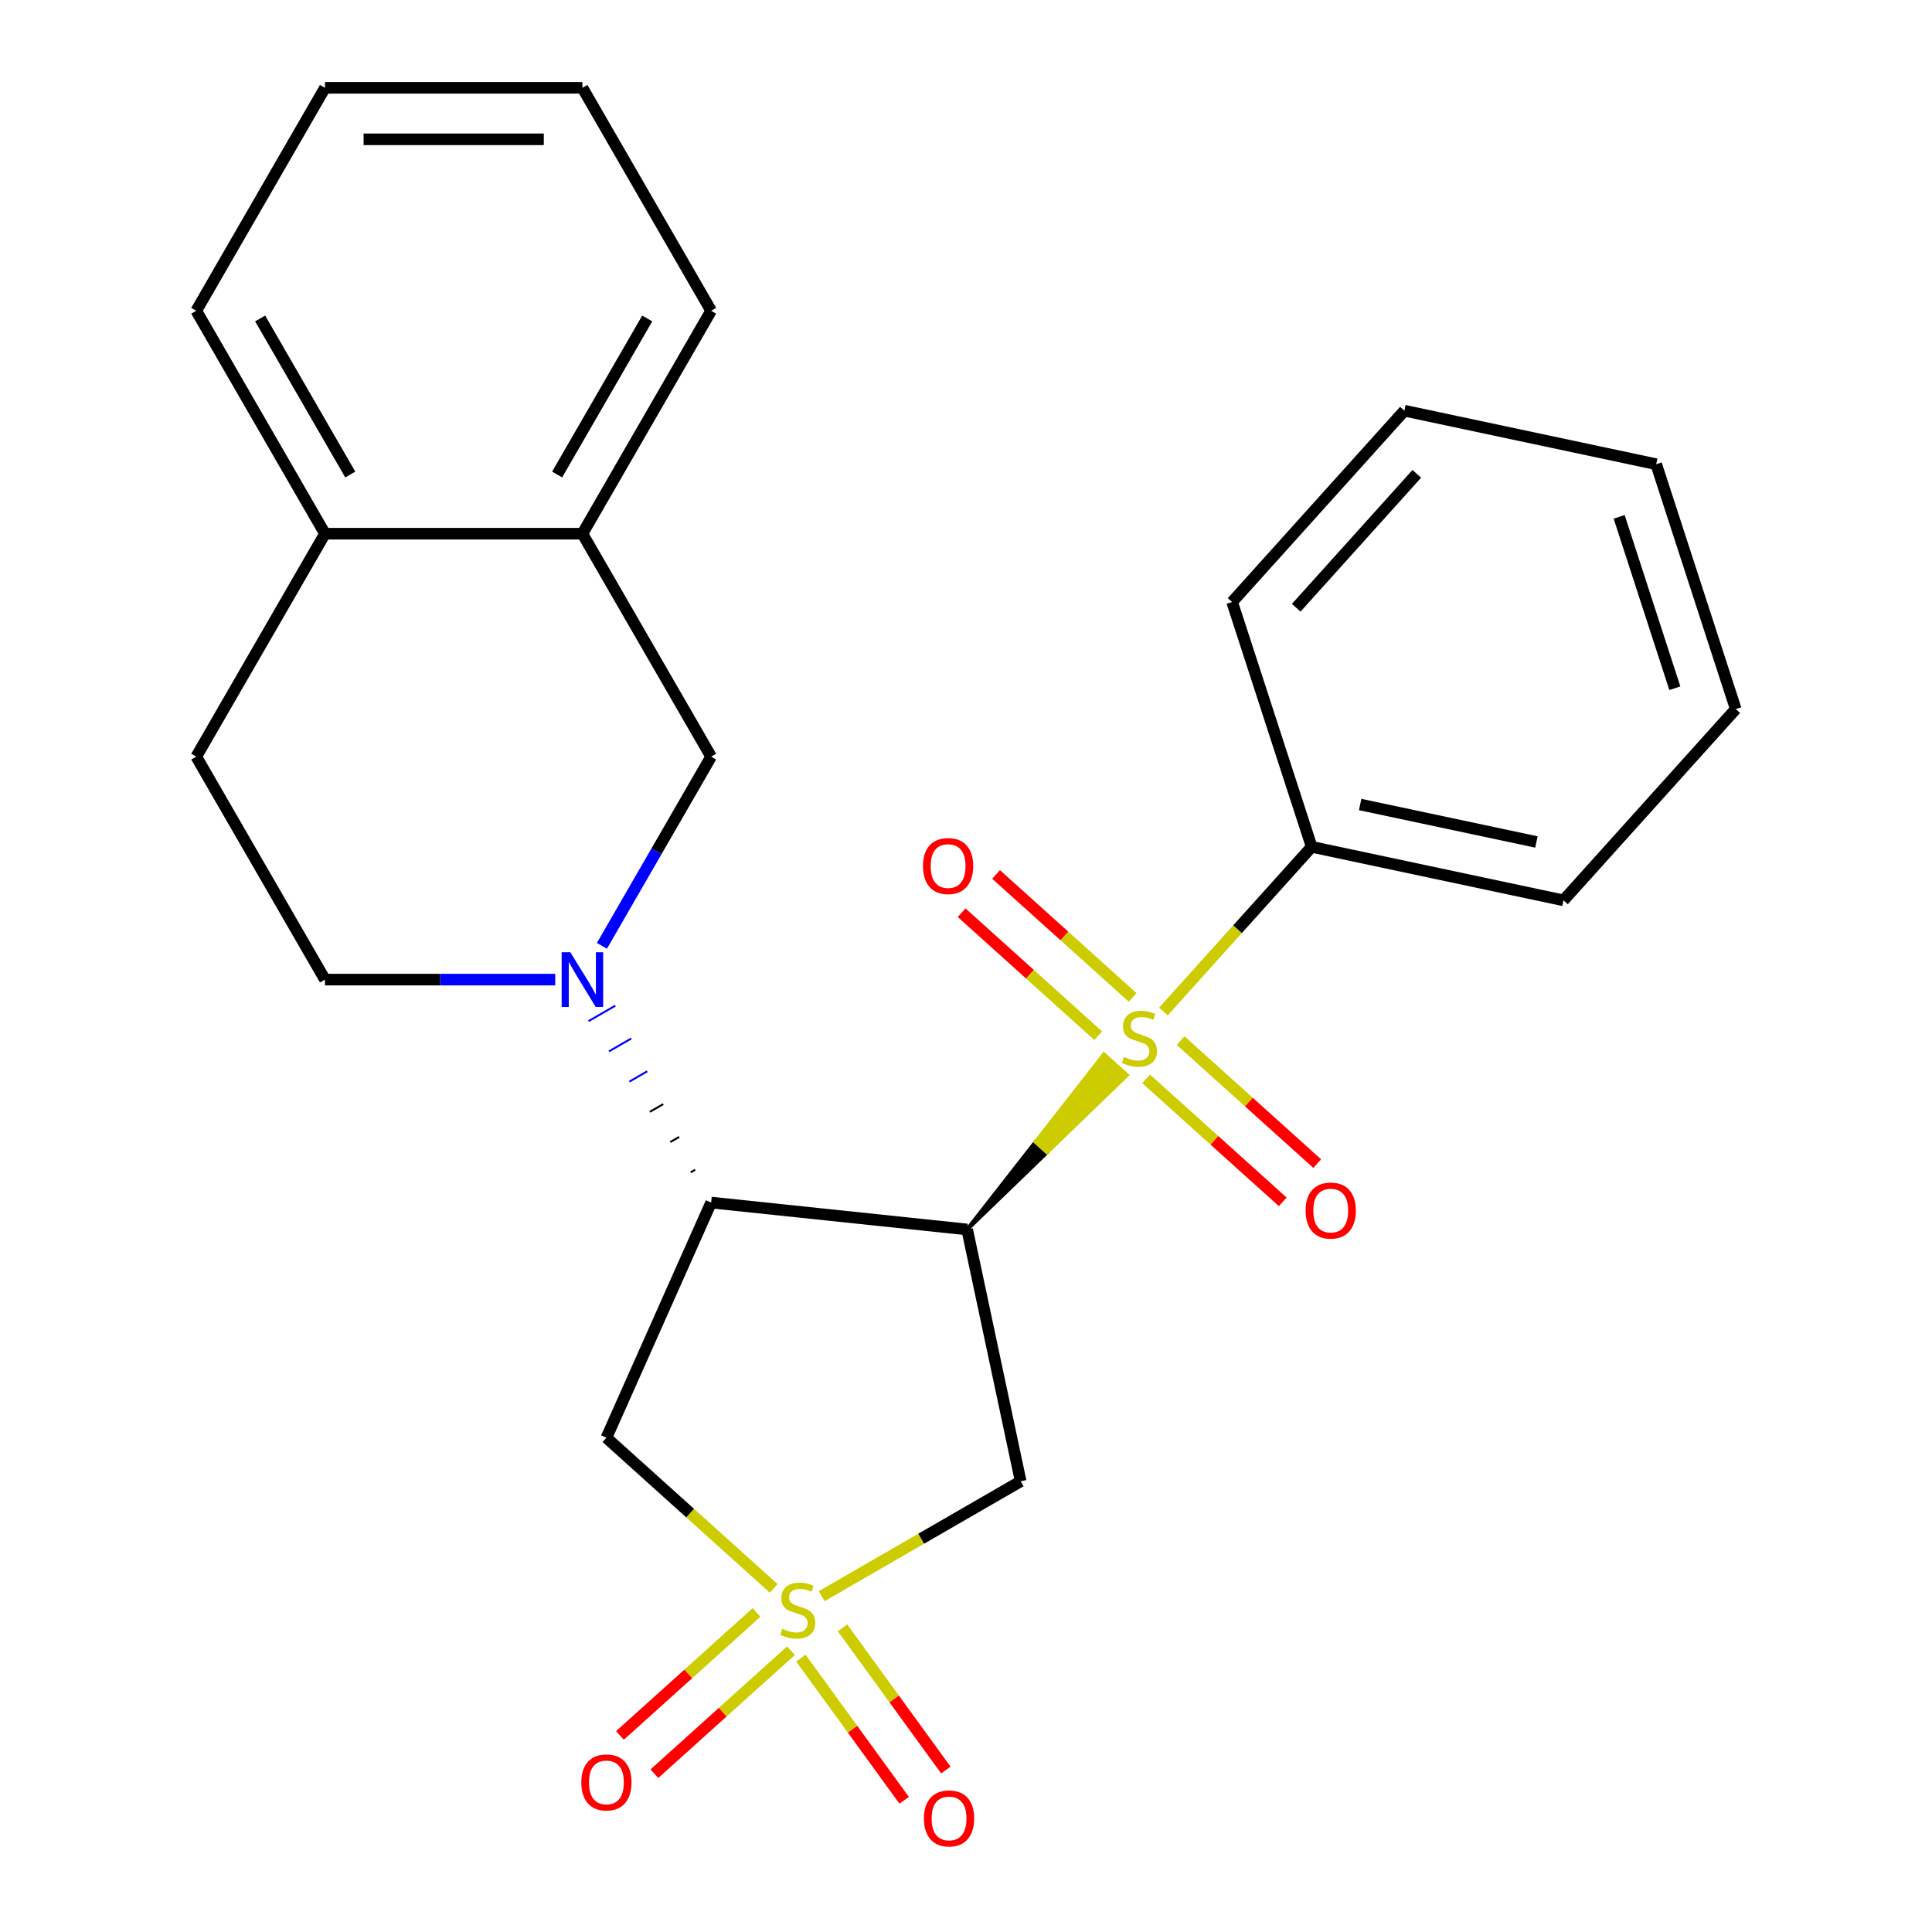 <?xml version='1.0' encoding='iso-8859-1'?>
<svg version='1.1' baseProfile='full'
              xmlns='http://www.w3.org/2000/svg'
                      xmlns:rdkit='http://www.rdkit.org/xml'
                      xmlns:xlink='http://www.w3.org/1999/xlink'
                  xml:space='preserve'
width='1000px' height='1000px' viewBox='0 0 1000 1000'>
<!-- END OF HEADER -->
<rect style='opacity:1.0;fill:#FFFFFF;stroke:none' width='1000' height='1000' x='0' y='0'> </rect>
<path class='bond-0' d='M 500.598,636.368 L 541.944,596.423 L 536.003,591.073 Z' style='fill:#000000;fill-rule:evenodd;fill-opacity:1;stroke:#000000;stroke-width:2px;stroke-linecap:butt;stroke-linejoin:miter;stroke-opacity:1;' />
<path class='bond-0' d='M 541.944,596.423 L 571.407,545.779 L 583.29,556.478 Z' style='fill:#CCCC00;fill-rule:evenodd;fill-opacity:1;stroke:#CCCC00;stroke-width:2px;stroke-linecap:butt;stroke-linejoin:miter;stroke-opacity:1;' />
<path class='bond-0' d='M 541.944,596.423 L 536.003,591.073 L 571.407,545.779 Z' style='fill:#CCCC00;fill-rule:evenodd;fill-opacity:1;stroke:#CCCC00;stroke-width:2px;stroke-linecap:butt;stroke-linejoin:miter;stroke-opacity:1;' />
<path class='bond-2' d='M 500.598,636.368 L 368.079,622.44' style='fill:none;fill-rule:evenodd;stroke:#000000;stroke-width:6px;stroke-linecap:butt;stroke-linejoin:miter;stroke-opacity:1' />
<path class='bond-4' d='M 500.598,636.368 L 528.302,766.705' style='fill:none;fill-rule:evenodd;stroke:#000000;stroke-width:6px;stroke-linecap:butt;stroke-linejoin:miter;stroke-opacity:1' />
<path class='bond-9' d='M 593.255,558.422 L 628.604,590.251' style='fill:none;fill-rule:evenodd;stroke:#CCCC00;stroke-width:6px;stroke-linecap:butt;stroke-linejoin:miter;stroke-opacity:1' />
<path class='bond-9' d='M 628.604,590.251 L 663.953,622.079' style='fill:none;fill-rule:evenodd;stroke:#FF0000;stroke-width:6px;stroke-linecap:butt;stroke-linejoin:miter;stroke-opacity:1' />
<path class='bond-9' d='M 611.087,538.617 L 646.436,570.446' style='fill:none;fill-rule:evenodd;stroke:#CCCC00;stroke-width:6px;stroke-linecap:butt;stroke-linejoin:miter;stroke-opacity:1' />
<path class='bond-9' d='M 646.436,570.446 L 681.785,602.274' style='fill:none;fill-rule:evenodd;stroke:#FF0000;stroke-width:6px;stroke-linecap:butt;stroke-linejoin:miter;stroke-opacity:1' />
<path class='bond-10' d='M 586.264,516.267 L 550.915,484.439' style='fill:none;fill-rule:evenodd;stroke:#CCCC00;stroke-width:6px;stroke-linecap:butt;stroke-linejoin:miter;stroke-opacity:1' />
<path class='bond-10' d='M 550.915,484.439 L 515.566,452.61' style='fill:none;fill-rule:evenodd;stroke:#FF0000;stroke-width:6px;stroke-linecap:butt;stroke-linejoin:miter;stroke-opacity:1' />
<path class='bond-10' d='M 568.432,536.072 L 533.083,504.243' style='fill:none;fill-rule:evenodd;stroke:#CCCC00;stroke-width:6px;stroke-linecap:butt;stroke-linejoin:miter;stroke-opacity:1' />
<path class='bond-10' d='M 533.083,504.243 L 497.734,472.415' style='fill:none;fill-rule:evenodd;stroke:#FF0000;stroke-width:6px;stroke-linecap:butt;stroke-linejoin:miter;stroke-opacity:1' />
<path class='bond-11' d='M 602.171,523.56 L 640.546,480.941' style='fill:none;fill-rule:evenodd;stroke:#CCCC00;stroke-width:6px;stroke-linecap:butt;stroke-linejoin:miter;stroke-opacity:1' />
<path class='bond-11' d='M 640.546,480.941 L 678.92,438.321' style='fill:none;fill-rule:evenodd;stroke:#000000;stroke-width:6px;stroke-linecap:butt;stroke-linejoin:miter;stroke-opacity:1' />
<path class='bond-1' d='M 425.317,826.164 L 476.81,796.434' style='fill:none;fill-rule:evenodd;stroke:#CCCC00;stroke-width:6px;stroke-linecap:butt;stroke-linejoin:miter;stroke-opacity:1' />
<path class='bond-1' d='M 476.81,796.434 L 528.302,766.705' style='fill:none;fill-rule:evenodd;stroke:#000000;stroke-width:6px;stroke-linecap:butt;stroke-linejoin:miter;stroke-opacity:1' />
<path class='bond-7' d='M 414.537,858.244 L 441.271,895.042' style='fill:none;fill-rule:evenodd;stroke:#CCCC00;stroke-width:6px;stroke-linecap:butt;stroke-linejoin:miter;stroke-opacity:1' />
<path class='bond-7' d='M 441.271,895.042 L 468.006,931.839' style='fill:none;fill-rule:evenodd;stroke:#FF0000;stroke-width:6px;stroke-linecap:butt;stroke-linejoin:miter;stroke-opacity:1' />
<path class='bond-7' d='M 436.097,842.58 L 462.832,879.377' style='fill:none;fill-rule:evenodd;stroke:#CCCC00;stroke-width:6px;stroke-linecap:butt;stroke-linejoin:miter;stroke-opacity:1' />
<path class='bond-7' d='M 462.832,879.377 L 489.566,916.175' style='fill:none;fill-rule:evenodd;stroke:#FF0000;stroke-width:6px;stroke-linecap:butt;stroke-linejoin:miter;stroke-opacity:1' />
<path class='bond-8' d='M 391.578,834.602 L 356.229,866.431' style='fill:none;fill-rule:evenodd;stroke:#CCCC00;stroke-width:6px;stroke-linecap:butt;stroke-linejoin:miter;stroke-opacity:1' />
<path class='bond-8' d='M 356.229,866.431 L 320.88,898.259' style='fill:none;fill-rule:evenodd;stroke:#FF0000;stroke-width:6px;stroke-linecap:butt;stroke-linejoin:miter;stroke-opacity:1' />
<path class='bond-8' d='M 409.41,854.407 L 374.061,886.235' style='fill:none;fill-rule:evenodd;stroke:#CCCC00;stroke-width:6px;stroke-linecap:butt;stroke-linejoin:miter;stroke-opacity:1' />
<path class='bond-8' d='M 374.061,886.235 L 338.712,918.064' style='fill:none;fill-rule:evenodd;stroke:#FF0000;stroke-width:6px;stroke-linecap:butt;stroke-linejoin:miter;stroke-opacity:1' />
<path class='bond-25' d='M 400.494,822.154 L 357.188,783.161' style='fill:none;fill-rule:evenodd;stroke:#CCCC00;stroke-width:6px;stroke-linecap:butt;stroke-linejoin:miter;stroke-opacity:1' />
<path class='bond-25' d='M 357.188,783.161 L 313.882,744.169' style='fill:none;fill-rule:evenodd;stroke:#000000;stroke-width:6px;stroke-linecap:butt;stroke-linejoin:miter;stroke-opacity:1' />
<path class='bond-3' d='M 359.812,605.456 L 357.504,606.788' style='fill:none;fill-rule:evenodd;stroke:#000000;stroke-width:1.0px;stroke-linecap:butt;stroke-linejoin:miter;stroke-opacity:1' />
<path class='bond-3' d='M 351.545,588.472 L 346.93,591.137' style='fill:none;fill-rule:evenodd;stroke:#000000;stroke-width:1.0px;stroke-linecap:butt;stroke-linejoin:miter;stroke-opacity:1' />
<path class='bond-3' d='M 343.278,571.488 L 336.355,575.485' style='fill:none;fill-rule:evenodd;stroke:#000000;stroke-width:1.0px;stroke-linecap:butt;stroke-linejoin:miter;stroke-opacity:1' />
<path class='bond-3' d='M 335.011,554.504 L 325.78,559.834' style='fill:none;fill-rule:evenodd;stroke:#0000FF;stroke-width:1.0px;stroke-linecap:butt;stroke-linejoin:miter;stroke-opacity:1' />
<path class='bond-3' d='M 326.744,537.52 L 315.205,544.183' style='fill:none;fill-rule:evenodd;stroke:#0000FF;stroke-width:1.0px;stroke-linecap:butt;stroke-linejoin:miter;stroke-opacity:1' />
<path class='bond-3' d='M 318.477,520.536 L 304.63,528.531' style='fill:none;fill-rule:evenodd;stroke:#0000FF;stroke-width:1.0px;stroke-linecap:butt;stroke-linejoin:miter;stroke-opacity:1' />
<path class='bond-5' d='M 368.079,622.44 L 313.882,744.169' style='fill:none;fill-rule:evenodd;stroke:#000000;stroke-width:6px;stroke-linecap:butt;stroke-linejoin:miter;stroke-opacity:1' />
<path class='bond-6' d='M 311.554,489.551 L 339.816,440.598' style='fill:none;fill-rule:evenodd;stroke:#0000FF;stroke-width:6px;stroke-linecap:butt;stroke-linejoin:miter;stroke-opacity:1' />
<path class='bond-6' d='M 339.816,440.598 L 368.079,391.646' style='fill:none;fill-rule:evenodd;stroke:#000000;stroke-width:6px;stroke-linecap:butt;stroke-linejoin:miter;stroke-opacity:1' />
<path class='bond-13' d='M 287.384,507.043 L 227.795,507.043' style='fill:none;fill-rule:evenodd;stroke:#0000FF;stroke-width:6px;stroke-linecap:butt;stroke-linejoin:miter;stroke-opacity:1' />
<path class='bond-13' d='M 227.795,507.043 L 168.206,507.043' style='fill:none;fill-rule:evenodd;stroke:#000000;stroke-width:6px;stroke-linecap:butt;stroke-linejoin:miter;stroke-opacity:1' />
<path class='bond-12' d='M 368.079,391.646 L 301.455,276.249' style='fill:none;fill-rule:evenodd;stroke:#000000;stroke-width:6px;stroke-linecap:butt;stroke-linejoin:miter;stroke-opacity:1' />
<path class='bond-17' d='M 678.92,438.321 L 809.258,466.025' style='fill:none;fill-rule:evenodd;stroke:#000000;stroke-width:6px;stroke-linecap:butt;stroke-linejoin:miter;stroke-opacity:1' />
<path class='bond-17' d='M 704.012,416.409 L 795.248,435.802' style='fill:none;fill-rule:evenodd;stroke:#000000;stroke-width:6px;stroke-linecap:butt;stroke-linejoin:miter;stroke-opacity:1' />
<path class='bond-18' d='M 678.92,438.321 L 637.744,311.594' style='fill:none;fill-rule:evenodd;stroke:#000000;stroke-width:6px;stroke-linecap:butt;stroke-linejoin:miter;stroke-opacity:1' />
<path class='bond-16' d='M 301.455,276.249 L 368.079,160.852' style='fill:none;fill-rule:evenodd;stroke:#000000;stroke-width:6px;stroke-linecap:butt;stroke-linejoin:miter;stroke-opacity:1' />
<path class='bond-16' d='M 288.369,245.614 L 335.006,164.836' style='fill:none;fill-rule:evenodd;stroke:#000000;stroke-width:6px;stroke-linecap:butt;stroke-linejoin:miter;stroke-opacity:1' />
<path class='bond-26' d='M 301.455,276.249 L 168.206,276.249' style='fill:none;fill-rule:evenodd;stroke:#000000;stroke-width:6px;stroke-linecap:butt;stroke-linejoin:miter;stroke-opacity:1' />
<path class='bond-15' d='M 168.206,507.043 L 101.581,391.646' style='fill:none;fill-rule:evenodd;stroke:#000000;stroke-width:6px;stroke-linecap:butt;stroke-linejoin:miter;stroke-opacity:1' />
<path class='bond-14' d='M 168.206,276.249 L 101.581,391.646' style='fill:none;fill-rule:evenodd;stroke:#000000;stroke-width:6px;stroke-linecap:butt;stroke-linejoin:miter;stroke-opacity:1' />
<path class='bond-19' d='M 168.206,276.249 L 101.581,160.852' style='fill:none;fill-rule:evenodd;stroke:#000000;stroke-width:6px;stroke-linecap:butt;stroke-linejoin:miter;stroke-opacity:1' />
<path class='bond-19' d='M 181.292,245.614 L 134.655,164.836' style='fill:none;fill-rule:evenodd;stroke:#000000;stroke-width:6px;stroke-linecap:butt;stroke-linejoin:miter;stroke-opacity:1' />
<path class='bond-20' d='M 368.079,160.852 L 301.455,45.455' style='fill:none;fill-rule:evenodd;stroke:#000000;stroke-width:6px;stroke-linecap:butt;stroke-linejoin:miter;stroke-opacity:1' />
<path class='bond-22' d='M 809.258,466.025 L 898.419,367.002' style='fill:none;fill-rule:evenodd;stroke:#000000;stroke-width:6px;stroke-linecap:butt;stroke-linejoin:miter;stroke-opacity:1' />
<path class='bond-23' d='M 637.744,311.594 L 726.905,212.571' style='fill:none;fill-rule:evenodd;stroke:#000000;stroke-width:6px;stroke-linecap:butt;stroke-linejoin:miter;stroke-opacity:1' />
<path class='bond-23' d='M 670.923,314.573 L 733.336,245.256' style='fill:none;fill-rule:evenodd;stroke:#000000;stroke-width:6px;stroke-linecap:butt;stroke-linejoin:miter;stroke-opacity:1' />
<path class='bond-21' d='M 101.581,160.852 L 168.206,45.455' style='fill:none;fill-rule:evenodd;stroke:#000000;stroke-width:6px;stroke-linecap:butt;stroke-linejoin:miter;stroke-opacity:1' />
<path class='bond-28' d='M 301.455,45.455 L 168.206,45.455' style='fill:none;fill-rule:evenodd;stroke:#000000;stroke-width:6px;stroke-linecap:butt;stroke-linejoin:miter;stroke-opacity:1' />
<path class='bond-28' d='M 281.468,72.104 L 188.193,72.104' style='fill:none;fill-rule:evenodd;stroke:#000000;stroke-width:6px;stroke-linecap:butt;stroke-linejoin:miter;stroke-opacity:1' />
<path class='bond-27' d='M 898.419,367.002 L 857.242,240.275' style='fill:none;fill-rule:evenodd;stroke:#000000;stroke-width:6px;stroke-linecap:butt;stroke-linejoin:miter;stroke-opacity:1' />
<path class='bond-27' d='M 866.897,356.228 L 838.073,267.519' style='fill:none;fill-rule:evenodd;stroke:#000000;stroke-width:6px;stroke-linecap:butt;stroke-linejoin:miter;stroke-opacity:1' />
<path class='bond-24' d='M 726.905,212.571 L 857.242,240.275' style='fill:none;fill-rule:evenodd;stroke:#000000;stroke-width:6px;stroke-linecap:butt;stroke-linejoin:miter;stroke-opacity:1' />
<path  class='atom-1' d='M 581.759 547.065
Q 582.079 547.185, 583.399 547.745
Q 584.719 548.305, 586.159 548.665
Q 587.639 548.985, 589.079 548.985
Q 591.759 548.985, 593.319 547.705
Q 594.879 546.385, 594.879 544.105
Q 594.879 542.545, 594.079 541.585
Q 593.319 540.625, 592.119 540.105
Q 590.919 539.585, 588.919 538.985
Q 586.399 538.225, 584.879 537.505
Q 583.399 536.785, 582.319 535.265
Q 581.279 533.745, 581.279 531.185
Q 581.279 527.625, 583.679 525.425
Q 586.119 523.225, 590.919 523.225
Q 594.199 523.225, 597.919 524.785
L 596.999 527.865
Q 593.599 526.465, 591.039 526.465
Q 588.279 526.465, 586.759 527.625
Q 585.239 528.745, 585.279 530.705
Q 585.279 532.225, 586.039 533.145
Q 586.839 534.065, 587.959 534.585
Q 589.119 535.105, 591.039 535.705
Q 593.599 536.505, 595.119 537.305
Q 596.639 538.105, 597.719 539.745
Q 598.839 541.345, 598.839 544.105
Q 598.839 548.025, 596.199 550.145
Q 593.599 552.225, 589.239 552.225
Q 586.719 552.225, 584.799 551.665
Q 582.919 551.145, 580.679 550.225
L 581.759 547.065
' fill='#CCCC00'/>
<path  class='atom-2' d='M 404.905 843.049
Q 405.225 843.169, 406.545 843.729
Q 407.865 844.289, 409.305 844.649
Q 410.785 844.969, 412.225 844.969
Q 414.905 844.969, 416.465 843.689
Q 418.025 842.369, 418.025 840.089
Q 418.025 838.529, 417.225 837.569
Q 416.465 836.609, 415.265 836.089
Q 414.065 835.569, 412.065 834.969
Q 409.545 834.209, 408.025 833.489
Q 406.545 832.769, 405.465 831.249
Q 404.425 829.729, 404.425 827.169
Q 404.425 823.609, 406.825 821.409
Q 409.265 819.209, 414.065 819.209
Q 417.345 819.209, 421.065 820.769
L 420.145 823.849
Q 416.745 822.449, 414.185 822.449
Q 411.425 822.449, 409.905 823.609
Q 408.385 824.729, 408.425 826.689
Q 408.425 828.209, 409.185 829.129
Q 409.985 830.049, 411.105 830.569
Q 412.265 831.089, 414.185 831.689
Q 416.745 832.489, 418.265 833.289
Q 419.785 834.089, 420.865 835.729
Q 421.985 837.329, 421.985 840.089
Q 421.985 844.009, 419.345 846.129
Q 416.745 848.209, 412.385 848.209
Q 409.865 848.209, 407.945 847.649
Q 406.065 847.129, 403.825 846.209
L 404.905 843.049
' fill='#CCCC00'/>
<path  class='atom-4' d='M 295.195 492.883
L 304.475 507.883
Q 305.395 509.363, 306.875 512.043
Q 308.355 514.723, 308.435 514.883
L 308.435 492.883
L 312.195 492.883
L 312.195 521.203
L 308.315 521.203
L 298.355 504.803
Q 297.195 502.883, 295.955 500.683
Q 294.755 498.483, 294.395 497.803
L 294.395 521.203
L 290.715 521.203
L 290.715 492.883
L 295.195 492.883
' fill='#0000FF'/>
<path  class='atom-8' d='M 478.227 941.21
Q 478.227 934.41, 481.587 930.61
Q 484.947 926.81, 491.227 926.81
Q 497.507 926.81, 500.867 930.61
Q 504.227 934.41, 504.227 941.21
Q 504.227 948.09, 500.827 952.01
Q 497.427 955.89, 491.227 955.89
Q 484.987 955.89, 481.587 952.01
Q 478.227 948.13, 478.227 941.21
M 491.227 952.69
Q 495.547 952.69, 497.867 949.81
Q 500.227 946.89, 500.227 941.21
Q 500.227 935.65, 497.867 932.85
Q 495.547 930.01, 491.227 930.01
Q 486.907 930.01, 484.547 932.81
Q 482.227 935.61, 482.227 941.21
Q 482.227 946.93, 484.547 949.81
Q 486.907 952.69, 491.227 952.69
' fill='#FF0000'/>
<path  class='atom-9' d='M 300.882 922.57
Q 300.882 915.77, 304.242 911.97
Q 307.602 908.17, 313.882 908.17
Q 320.162 908.17, 323.522 911.97
Q 326.882 915.77, 326.882 922.57
Q 326.882 929.45, 323.482 933.37
Q 320.082 937.25, 313.882 937.25
Q 307.642 937.25, 304.242 933.37
Q 300.882 929.49, 300.882 922.57
M 313.882 934.05
Q 318.202 934.05, 320.522 931.17
Q 322.882 928.25, 322.882 922.57
Q 322.882 917.01, 320.522 914.21
Q 318.202 911.37, 313.882 911.37
Q 309.562 911.37, 307.202 914.17
Q 304.882 916.97, 304.882 922.57
Q 304.882 928.29, 307.202 931.17
Q 309.562 934.05, 313.882 934.05
' fill='#FF0000'/>
<path  class='atom-10' d='M 675.783 626.586
Q 675.783 619.786, 679.143 615.986
Q 682.503 612.186, 688.783 612.186
Q 695.063 612.186, 698.423 615.986
Q 701.783 619.786, 701.783 626.586
Q 701.783 633.466, 698.383 637.386
Q 694.983 641.266, 688.783 641.266
Q 682.543 641.266, 679.143 637.386
Q 675.783 633.506, 675.783 626.586
M 688.783 638.066
Q 693.103 638.066, 695.423 635.186
Q 697.783 632.266, 697.783 626.586
Q 697.783 621.026, 695.423 618.226
Q 693.103 615.386, 688.783 615.386
Q 684.463 615.386, 682.103 618.186
Q 679.783 620.986, 679.783 626.586
Q 679.783 632.306, 682.103 635.186
Q 684.463 638.066, 688.783 638.066
' fill='#FF0000'/>
<path  class='atom-11' d='M 477.736 448.264
Q 477.736 441.464, 481.096 437.664
Q 484.456 433.864, 490.736 433.864
Q 497.016 433.864, 500.376 437.664
Q 503.736 441.464, 503.736 448.264
Q 503.736 455.144, 500.336 459.064
Q 496.936 462.944, 490.736 462.944
Q 484.496 462.944, 481.096 459.064
Q 477.736 455.184, 477.736 448.264
M 490.736 459.744
Q 495.056 459.744, 497.376 456.864
Q 499.736 453.944, 499.736 448.264
Q 499.736 442.704, 497.376 439.904
Q 495.056 437.064, 490.736 437.064
Q 486.416 437.064, 484.056 439.864
Q 481.736 442.664, 481.736 448.264
Q 481.736 453.984, 484.056 456.864
Q 486.416 459.744, 490.736 459.744
' fill='#FF0000'/>
</svg>
